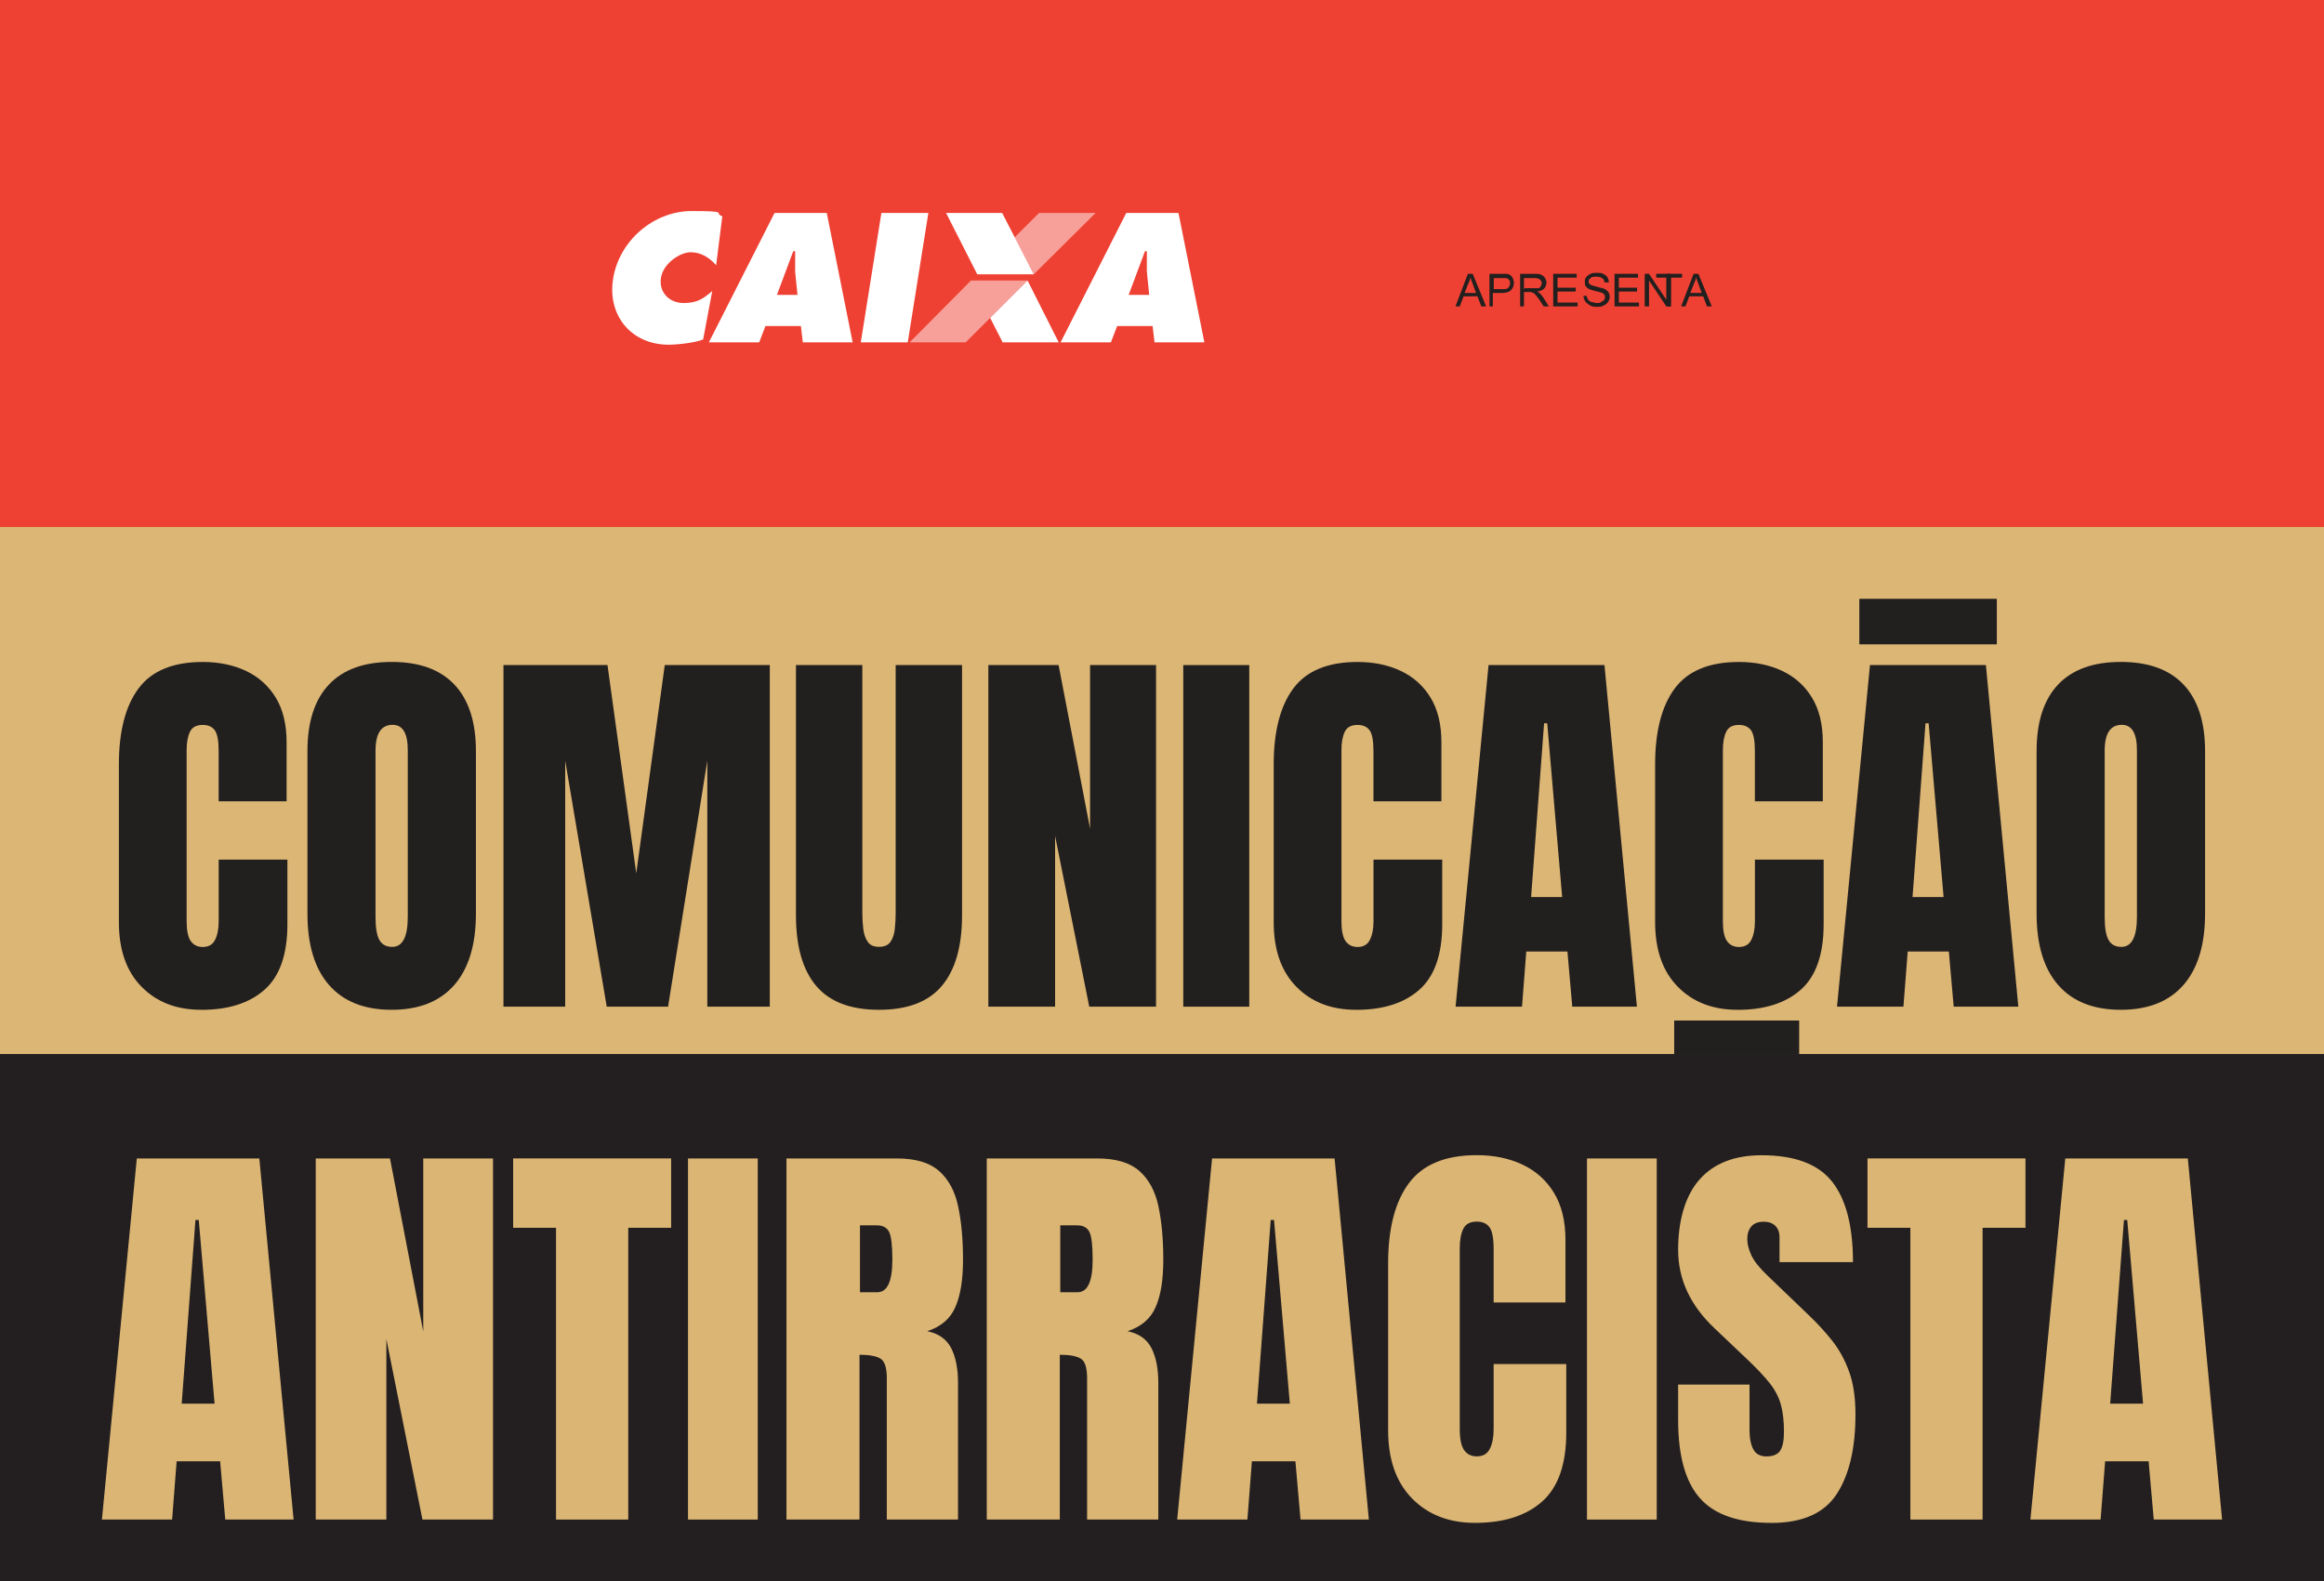 <?xml version="1.0" encoding="UTF-8"?>
<svg id="SITE" xmlns="http://www.w3.org/2000/svg" viewBox="0 0 485 330">
  <rect x="0" y="0" width="485" height="330" fill="#333333" stroke="none"/>
  <defs>
    <style>
      .cls-1, .cls-2 {
        fill: #fff;
        fill-rule: evenodd;
      }

      .cls-3 {
        fill: #231f20;
      }

      .cls-4, .cls-2 {
        isolation: isolate;
      }

      .cls-5 {
        fill: #dbb573;
      }

      .cls-2 {
        opacity: .5;
      }

      .cls-6 {
        fill: #dcb674;
      }

      .cls-7 {
        fill: #221f1f;
      }

      .cls-8 {
        fill: #ee4133;
      }
    </style>
  </defs>
  <rect class="cls-3" x="-25.92" y="220" width="536.84" height="137.51"/>
  <g>
    <path class="cls-5" d="M21.27,317.17l7.28-75.37h25.57l7.15,75.37h-14.26l-1.07-12.16h-9.08l-.94,12.16h-14.64ZM37.93,292.98h6.85l-3.3-38.33h-.69l-2.87,38.33Z"/>
    <path class="cls-5" d="M65.89,317.17v-75.37h15.5l6.94,36.1v-36.1h14.56v75.37h-14.73l-7.53-37.69v37.69h-14.73Z"/>
    <path class="cls-5" d="M116.04,317.17v-60.9h-8.95v-14.48h32.97v14.48h-8.95v60.9h-15.08Z"/>
    <path class="cls-5" d="M143.58,317.17v-75.37h14.56v75.37h-14.56Z"/>
    <path class="cls-5" d="M164.13,317.17v-75.37h23.13c3.85,0,6.76.88,8.74,2.63,1.97,1.76,3.29,4.21,3.96,7.37.67,3.15,1.01,6.86,1.01,11.11s-.52,7.4-1.57,9.85c-1.04,2.45-3,4.15-5.89,5.09,2.37.49,4.03,1.67,4.99,3.53.95,1.87,1.43,4.29,1.43,7.26v28.52h-14.86v-29.51c0-2.2-.45-3.56-1.35-4.09-.9-.53-2.35-.79-4.35-.79v34.39h-15.25ZM179.46,269.72h3.64c2.09,0,3.13-2.27,3.13-6.81,0-2.94-.23-4.87-.68-5.78-.46-.91-1.31-1.37-2.57-1.37h-3.51v13.96Z"/>
    <path class="cls-5" d="M205.93,317.17v-75.37h23.13c3.85,0,6.76.88,8.74,2.63,1.97,1.76,3.29,4.21,3.96,7.37.67,3.15,1.01,6.86,1.01,11.11s-.52,7.4-1.57,9.85c-1.04,2.45-3,4.15-5.89,5.09,2.37.49,4.03,1.67,4.99,3.53.95,1.87,1.43,4.29,1.43,7.26v28.52h-14.86v-29.51c0-2.2-.45-3.56-1.35-4.09-.9-.53-2.35-.79-4.35-.79v34.39h-15.25ZM221.26,269.72h3.64c2.09,0,3.13-2.27,3.13-6.81,0-2.94-.23-4.87-.68-5.78-.46-.91-1.31-1.37-2.57-1.37h-3.51v13.96Z"/>
    <path class="cls-5" d="M245.67,317.17l7.28-75.37h25.57l7.15,75.37h-14.26l-1.07-12.16h-9.08l-.94,12.16h-14.64ZM262.33,292.98h6.85l-3.3-38.33h-.69l-2.87,38.33Z"/>
    <path class="cls-5" d="M307.85,317.86c-5.45,0-9.84-1.7-13.17-5.1-3.33-3.4-4.99-8.15-4.99-14.26v-34.77c0-7.31,1.45-12.9,4.35-16.79,2.9-3.88,7.61-5.83,14.16-5.83,3.57,0,6.74.66,9.53,1.97,2.78,1.31,4.98,3.28,6.57,5.89,1.6,2.61,2.4,5.9,2.4,9.87v13.02h-14.99v-11.14c0-2.25-.28-3.77-.86-4.56-.57-.79-1.46-1.18-2.65-1.18-1.4,0-2.34.51-2.83,1.52-.49,1.01-.73,2.36-.73,4.05v37.73c0,2.08.31,3.55.92,4.41.62.86,1.49,1.29,2.64,1.29,1.28,0,2.19-.53,2.72-1.58.53-1.06.79-2.43.79-4.11v-13.58h15.16v14.26c0,6.62-1.67,11.43-5.01,14.41-3.34,2.98-8.01,4.48-14,4.48Z"/>
    <path class="cls-5" d="M331.19,317.17v-75.37h14.56v75.37h-14.56Z"/>
    <path class="cls-5" d="M369.65,317.86c-6.88,0-11.84-1.71-14.88-5.14-3.04-3.42-4.56-8.88-4.56-16.36v-7.36h14.9v9.42c0,1.74.26,3.1.79,4.09.53.98,1.45,1.48,2.76,1.48s2.32-.4,2.85-1.2c.53-.8.79-2.11.79-3.94,0-2.31-.23-4.25-.68-5.8s-1.25-3.04-2.38-4.45c-1.13-1.41-2.69-3.06-4.69-4.95l-6.76-6.42c-5.05-4.77-7.58-10.22-7.58-16.36s1.49-11.32,4.48-14.69c2.98-3.37,7.3-5.05,12.95-5.05,6.91,0,11.81,1.84,14.71,5.52,2.9,3.68,4.35,9.28,4.35,16.79h-15.33v-5.18c0-1.03-.29-1.83-.88-2.4-.59-.57-1.38-.86-2.38-.86-1.2,0-2.08.34-2.64,1.01-.56.67-.83,1.53-.83,2.59s.29,2.2.86,3.42c.57,1.23,1.7,2.64,3.38,4.24l8.7,8.35c1.74,1.66,3.34,3.41,4.8,5.25,1.46,1.84,2.62,3.98,3.51,6.42.89,2.44,1.33,5.42,1.33,8.93,0,7.08-1.3,12.63-3.92,16.64-2.61,4.01-7.16,6.02-13.64,6.02Z"/>
    <path class="cls-5" d="M398.68,317.17v-60.9h-8.95v-14.48h32.97v14.48h-8.95v60.9h-15.08Z"/>
    <path class="cls-5" d="M423.73,317.17l7.28-75.37h25.57l7.15,75.37h-14.26l-1.07-12.16h-9.08l-.94,12.16h-14.64ZM440.39,292.98h6.85l-3.3-38.33h-.69l-2.87,38.33Z"/>
  </g>
  <rect class="cls-6" x="-24.52" y="110" width="534.04" height="110"/>
  <rect class="cls-8" x="-24.52" y="-25.21" width="534.04" height="135.21"/>
  <g>
    <g>
      <path class="cls-7" d="M41.99,210.77c-5.16,0-9.31-1.61-12.46-4.82-3.15-3.21-4.72-7.71-4.72-13.49v-32.9c0-6.91,1.37-12.21,4.11-15.88,2.74-3.67,7.2-5.51,13.39-5.51,3.37,0,6.38.62,9.01,1.86,2.63,1.24,4.71,3.1,6.22,5.57,1.51,2.47,2.27,5.58,2.27,9.34v12.32h-14.18v-10.53c0-2.13-.27-3.57-.81-4.31-.54-.74-1.38-1.11-2.51-1.11-1.32,0-2.22.48-2.67,1.44-.46.96-.69,2.23-.69,3.83v35.69c0,1.97.29,3.36.87,4.17.58.81,1.41,1.22,2.5,1.22,1.21,0,2.07-.5,2.57-1.5.5-1,.75-2.3.75-3.89v-12.84h14.34v13.49c0,6.26-1.58,10.81-4.74,13.63-3.16,2.82-7.57,4.23-13.25,4.23Z"/>
      <path class="cls-7" d="M81.74,210.77c-5.7,0-10.06-1.72-13.07-5.17-3.01-3.44-4.51-8.42-4.51-14.93v-33.87c0-6.1,1.49-10.73,4.47-13.9,2.98-3.16,7.35-4.74,13.11-4.74s10.12,1.58,13.1,4.74c2.98,3.16,4.48,7.79,4.48,13.9v33.87c0,6.51-1.51,11.48-4.52,14.93-3.01,3.44-7.37,5.17-13.06,5.17ZM81.86,197.64c2.16,0,3.24-2.09,3.24-6.28v-34.8c0-3.51-1.05-5.27-3.16-5.27-2.38,0-3.57,1.8-3.57,5.39v34.76c0,2.21.27,3.8.81,4.76.54.96,1.43,1.44,2.67,1.44Z"/>
      <path class="cls-7" d="M105.07,210.12v-71.3h21.71l6,43.47,5.95-43.47h21.92v71.3h-13.04v-51.37l-8.19,51.37h-12.8l-8.67-51.37v51.37h-12.88Z"/>
      <path class="cls-7" d="M183.45,210.77c-5.94,0-10.32-1.67-13.13-5-2.81-3.33-4.21-8.24-4.21-14.73v-52.22h13.85v51.65c0,1.19.07,2.33.2,3.42.13,1.09.44,1.99.93,2.69.48.7,1.27,1.05,2.35,1.05s1.91-.34,2.39-1.03.79-1.59.91-2.69c.12-1.11.18-2.25.18-3.44v-51.65h13.85v52.22c0,6.48-1.4,11.39-4.21,14.73-2.81,3.34-7.18,5-13.13,5Z"/>
      <path class="cls-7" d="M206.26,210.12v-71.3h14.66l6.57,34.15v-34.15h13.77v71.3h-13.94l-7.13-35.65v35.65h-13.94Z"/>
      <path class="cls-7" d="M246.94,210.12v-71.3h13.77v71.3h-13.77Z"/>
      <path class="cls-7" d="M282.99,210.77c-5.16,0-9.31-1.61-12.46-4.82-3.15-3.21-4.72-7.71-4.72-13.49v-32.9c0-6.91,1.37-12.21,4.11-15.88,2.74-3.67,7.2-5.51,13.39-5.51,3.37,0,6.38.62,9.01,1.86,2.63,1.24,4.71,3.1,6.22,5.57,1.51,2.47,2.27,5.58,2.27,9.34v12.32h-14.18v-10.53c0-2.13-.27-3.57-.81-4.31-.54-.74-1.38-1.11-2.51-1.11-1.32,0-2.22.48-2.67,1.44-.46.96-.69,2.23-.69,3.83v35.69c0,1.97.29,3.36.87,4.17.58.81,1.41,1.22,2.5,1.22,1.21,0,2.07-.5,2.57-1.5.5-1,.75-2.3.75-3.89v-12.84h14.34v13.49c0,6.26-1.58,10.81-4.74,13.63-3.16,2.82-7.57,4.23-13.25,4.23Z"/>
      <path class="cls-7" d="M303.77,210.12l6.88-71.3h24.19l6.77,71.3h-13.49l-1.01-11.51h-8.59l-.89,11.51h-13.85ZM319.53,187.23h6.48l-3.12-36.26h-.65l-2.71,36.26Z"/>
      <path class="cls-7" d="M362.59,210.77c-5.16,0-9.31-1.61-12.46-4.82-3.15-3.21-4.72-7.71-4.72-13.49v-32.9c0-6.91,1.37-12.21,4.11-15.88,2.74-3.67,7.2-5.51,13.39-5.51,3.37,0,6.38.62,9.01,1.86,2.63,1.24,4.71,3.1,6.22,5.57,1.51,2.47,2.27,5.58,2.27,9.34v12.32h-14.18v-10.53c0-2.13-.27-3.57-.81-4.31-.54-.74-1.38-1.11-2.51-1.11-1.32,0-2.22.48-2.67,1.44-.46.96-.69,2.23-.69,3.83v35.69c0,1.97.29,3.36.87,4.17.58.81,1.41,1.22,2.5,1.22,1.21,0,2.07-.5,2.57-1.5.5-1,.75-2.3.75-3.89v-12.84h14.34v13.49c0,6.26-1.58,10.81-4.74,13.63-3.16,2.82-7.57,4.23-13.25,4.23Z"/>
      <path class="cls-7" d="M383.37,210.12l6.88-71.3h24.19l6.77,71.3h-13.49l-1.01-11.51h-8.59l-.89,11.51h-13.85ZM399.13,187.23h6.48l-3.12-36.26h-.65l-2.71,36.26Z"/>
      <path class="cls-7" d="M442.6,210.77c-5.7,0-10.06-1.72-13.07-5.17-3.01-3.44-4.51-8.42-4.51-14.93v-33.87c0-6.1,1.49-10.73,4.47-13.9,2.98-3.16,7.35-4.74,13.11-4.74s10.12,1.58,13.1,4.74c2.98,3.16,4.48,7.79,4.48,13.9v33.87c0,6.51-1.51,11.48-4.52,14.93-3.01,3.44-7.37,5.17-13.06,5.17ZM442.72,197.64c2.16,0,3.24-2.09,3.24-6.28v-34.8c0-3.51-1.05-5.27-3.16-5.27-2.38,0-3.57,1.8-3.57,5.39v34.76c0,2.21.27,3.8.81,4.76.54.96,1.43,1.44,2.67,1.44Z"/>
    </g>
    <rect class="cls-7" x="388.03" y="124.99" width="28.69" height="9.5"/>
    <rect class="cls-7" x="349.39" y="213.01" width="26.08" height="6.99"/>
  </g>
  <g>
    <g class="cls-4">
      <g class="cls-4">
        <path class="cls-7" d="M303.74,63.95l2.6-6.8h1l2.8,6.8h-1l-.8-2.1h-2.9l-.8,2.1h-1,.1ZM305.74,61.15h2.3l-.7-1.9c-.2-.6-.4-1-.5-1.4,0,.4-.2.9-.4,1.3l-.8,2s.1,0,.1,0Z"/>
        <path class="cls-7" d="M310.84,63.95v-6.8h3.6c.3,0,.6.2.8.3.2.2.4.4.5.7s.2.6.2.9c0,.6-.2,1.1-.6,1.5s-1,.6-2,.6h-1.8v2.8h-.9.2,0ZM311.74,60.35h1.8c.6,0,1,0,1.2-.3.2-.2.4-.5.4-.9s0-.5-.2-.7c-.1-.2-.3-.3-.6-.4h-2.6v2.4h0v-.1Z"/>
        <path class="cls-7" d="M317.24,63.95v-6.8h3c.6,0,1.1,0,1.4.2s.6.3.8.7c.2.3.3.7.3,1s-.2.9-.5,1.2-.8.5-1.5.6c.2,0,.4.2.5.3.3.2.5.5.8.9l1.2,1.9h-1.1l-.9-1.4c-.3-.4-.5-.7-.7-.9s-.3-.4-.5-.5c-.1,0-.3,0-.4-.2h-1.6v3h-.9.1ZM318.14,60.15h2.9c.2,0,.4-.2.5-.4s.2-.4.2-.6c0-.3-.1-.6-.4-.8-.2-.2-.6-.3-1.1-.3h-2.2v2.3h.1v-.2Z"/>
        <path class="cls-7" d="M324.14,63.95v-6.8h4.9v.8h-4v2.1h3.8v.8h-3.8v2.3h4.2v.8s-5.1,0-5.1,0Z"/>
        <path class="cls-7" d="M330.24,61.75h.9c0,.3.1.5.3.8.1.2.4.4.7.5.3,0,.7.2,1.1.2s.7,0,.9-.2.5-.2.6-.4.2-.4.2-.6,0-.4-.2-.6c-.1-.2-.3-.3-.6-.4-.2,0-.6-.2-1.2-.3-.6-.2-1.1-.3-1.3-.4-.3-.2-.6-.4-.7-.6-.2-.3-.2-.5-.2-.9s0-.7.3-1c.2-.3.5-.5.9-.7s.8-.2,1.3-.2,1,0,1.3.2c.4.2.7.4.9.7.2.3.3.7.3,1.1h-.9c0-.4-.2-.7-.5-.9s-.7-.3-1.2-.3-.9,0-1.2.3c-.3.2-.4.4-.4.7s0,.4.3.6c.2.2.6.3,1.4.5.7.2,1.2.3,1.5.4.4.2.7.4.9.7.2.3.3.6.3,1s-.1.7-.3,1c-.2.3-.5.6-.9.8s-.8.3-1.3.3-1.1,0-1.6-.3-.7-.5-1-.8c-.2-.4-.4-.8-.4-1.2h-.2,0Z"/>
        <path class="cls-7" d="M336.94,63.95v-6.8h4.9v.8h-4v2.1h3.8v.8h-3.8v2.3h4.2v.8s-5.1,0-5.1,0Z"/>
        <path class="cls-7" d="M343.24,63.95v-6.8h.9l3.6,5.4v-5.4h.9v6.8h-.9l-3.6-5.4v5.4h-.9Z"/>
      </g>
      <g class="cls-4">
        <path class="cls-7" d="M347.94,63.95v-6h-2.3v-.8h5.4v.8h-2.3v6h-.9.1Z"/>
      </g>
      <g class="cls-4">
        <path class="cls-7" d="M350.84,63.95l2.6-6.8h1l2.8,6.8h-1l-.8-2.1h-2.9l-.8,2.1h-1,.1ZM352.84,61.15h2.3l-.7-1.9c-.2-.6-.4-1-.5-1.4,0,.4-.2.9-.4,1.3l-.8,2s.1,0,.1,0Z"/>
      </g>
    </g>
    <g id="_2980235132992">
      <polygon class="cls-2" points="189.84 71.45 201.54 71.45 214.44 58.55 202.64 58.55 189.84 71.45"/>
      <polygon class="cls-2" points="216.84 44.45 211.74 49.55 215.74 57.25 228.64 44.45 216.84 44.45"/>
      <polygon class="cls-1" points="183.94 44.45 193.74 44.45 189.44 71.45 179.64 71.45 183.94 44.45"/>
      <path class="cls-1" d="M166.44,61.65l-.5-5v-4.2h-.4l-3.4,9.1h4.3v.1ZM158.34,71.45h-10.4l13.7-27h10.9l5.4,27h-10.4l-.4-3.4h-7.4l-1.3,3.4h-.1Z"/>
      <polygon class="cls-1" points="197.44 44.45 209.14 44.45 215.74 57.25 203.94 57.25 197.44 44.45"/>
      <path class="cls-1" d="M239.84,61.65l-.5-5v-4.2h-.4l-3.4,9.1h4.3v.1ZM231.74,71.45h-10.4l13.7-27h10.9l5.4,27h-10.4l-.4-3.4h-7.4l-1.3,3.4h-.1Z"/>
      <path class="cls-1" d="M149.44,55.35c-1.3-1.5-3.1-2.7-5.3-2.7s-5.7,2.3-6.2,5.3,1.7,5.3,4.7,5.3,4.2-1,6-2.5l-1.9,10.1c-1.7.7-5.4,1.1-7.2,1.1-7.7,0-12.8-6-11.6-13.7,1.2-7.9,8.4-14.2,16.4-14.2s4.5.4,6.4,1.1l-1.3,10.3h0v-.1Z"/>
      <polygon class="cls-1" points="206.64 66.35 214.44 58.55 220.94 71.45 209.24 71.45 206.64 66.35"/>
    </g>
  </g>
</svg>